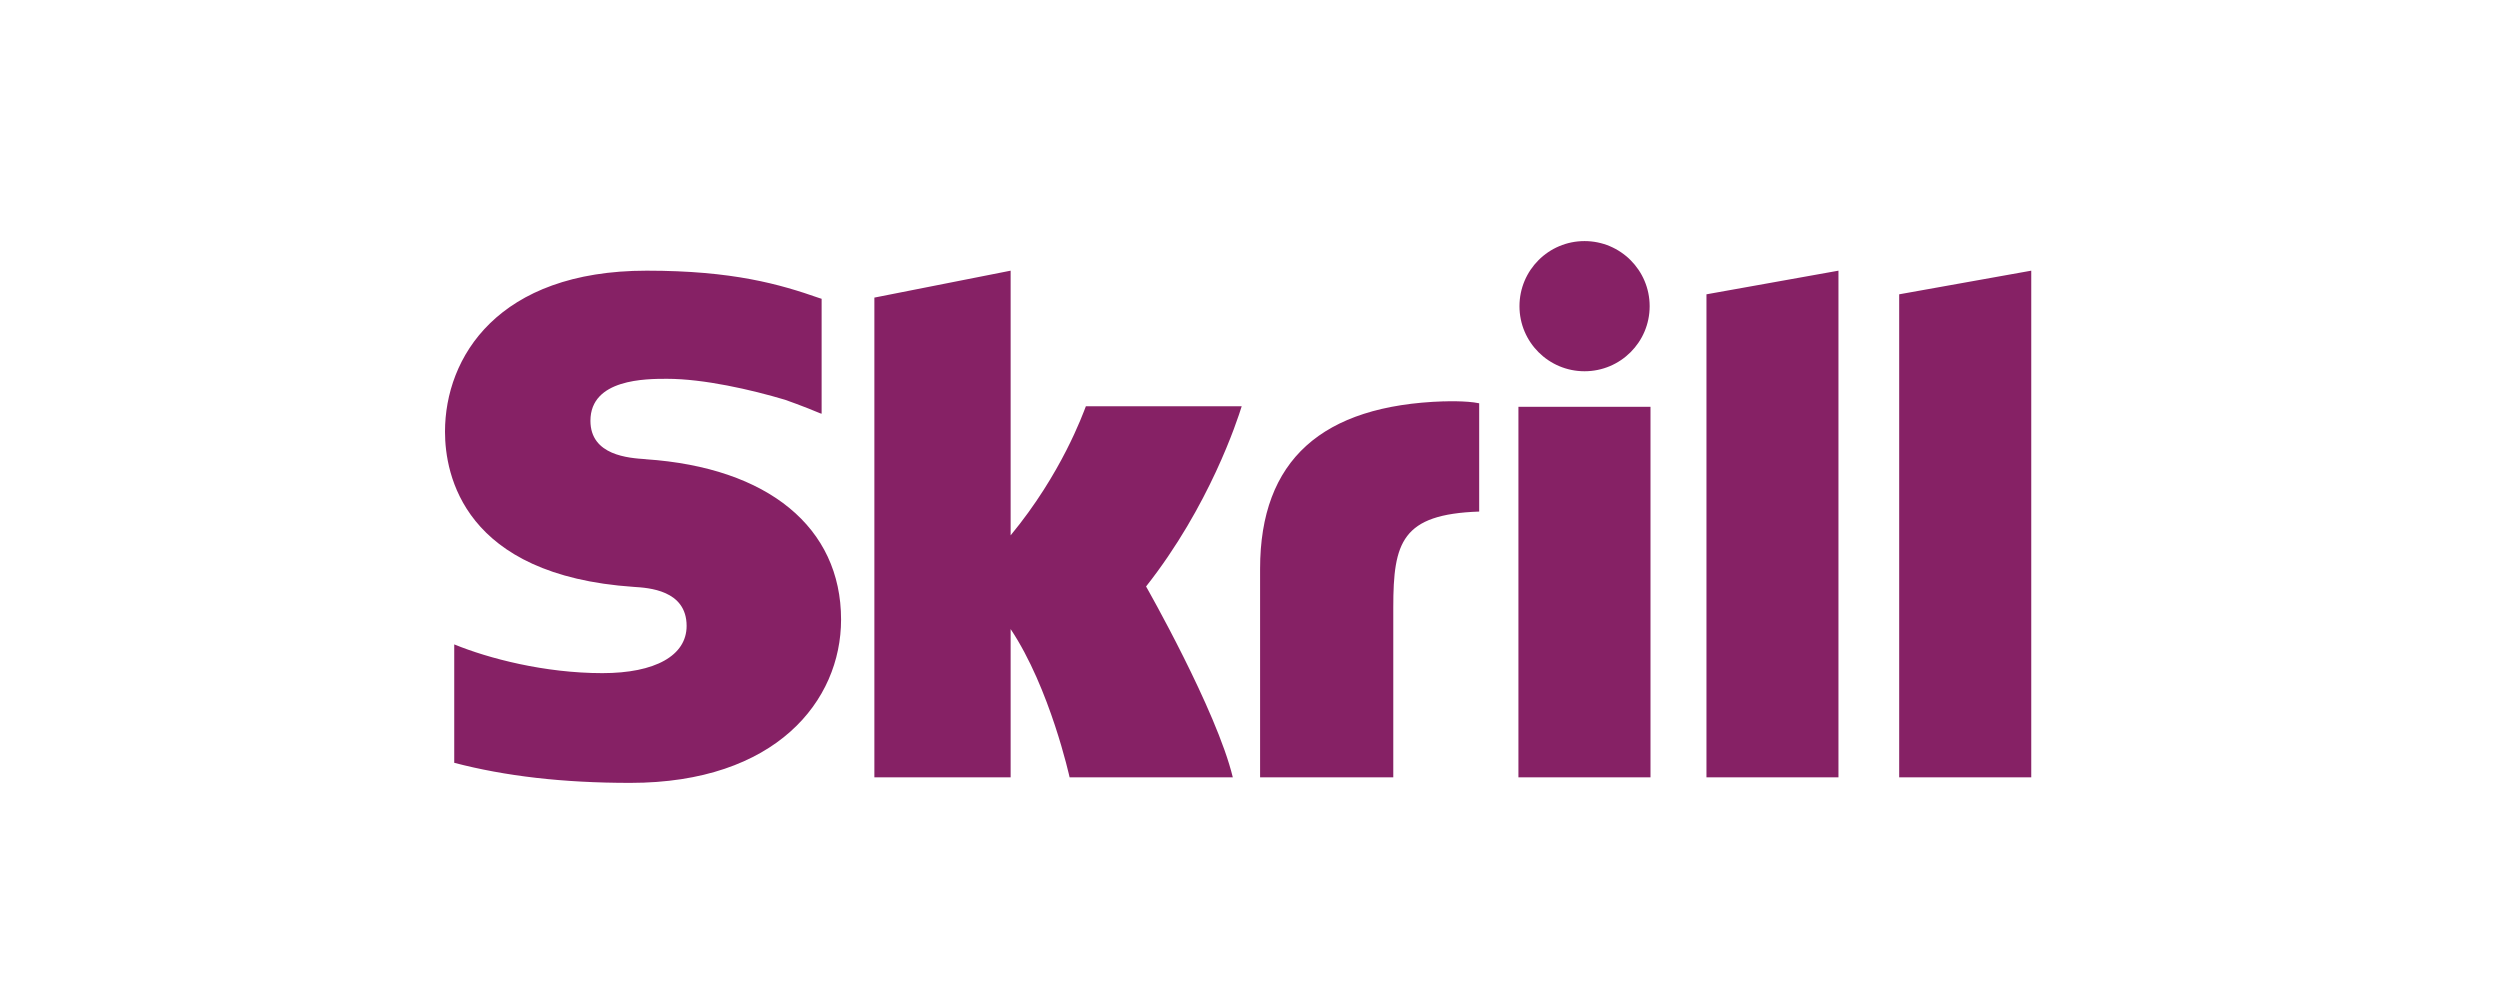 <svg width="4578" height="1831" viewBox="0 0 4578 1831" fill="none" xmlns="http://www.w3.org/2000/svg">
<path d="M3124.87 538.948L3366.59 495.656V1423.49H3124.87V538.948ZM3477.78 538.948V1423.49H3719.63V495.656L3477.78 538.948ZM2780.54 1423.49H3022.39V744.907H2780.54V1423.49ZM1182.52 840.841C1151.91 838.792 1081.2 834.309 1081.2 770.523C1081.2 693.673 1183.04 693.673 1221.34 693.673C1288.59 693.673 1375.57 713.526 1437.7 732.098C1437.7 732.098 1472.41 744.266 1501.87 756.818L1504.56 757.587V547.146L1500.85 545.993C1427.58 520.376 1342.26 495.656 1184.19 495.656C911.47 495.656 814.885 654.48 814.885 790.504C814.885 868.891 848.446 1053.46 1160.62 1074.72C1187.14 1076.39 1257.33 1080.36 1257.33 1146.19C1257.33 1200.5 1199.82 1232.65 1103.1 1232.65C997.168 1232.65 894.305 1205.62 831.794 1180.01V1396.85C925.305 1421.32 1030.6 1433.61 1154.22 1433.61C1420.79 1433.61 1540.17 1283.37 1540.17 1134.54C1540.17 965.723 1406.57 856.083 1182.52 840.969V840.841ZM2644.37 734.916C2420.84 742.089 2307.48 842.378 2307.48 1041.68V1423.49H2551.38V1112.12C2551.38 992.748 2567 941.643 2708.68 936.776V738.502C2684.85 733.379 2644.5 735.044 2644.5 735.044L2644.37 734.916ZM1988.39 744.138C1983.01 757.715 1944.32 866.97 1850.68 980.324V495.656L1601.15 544.968V1423.49H1850.68V1151.96C1922.93 1260.31 1958.67 1423.49 1958.67 1423.49H2257.52C2227.93 1300.66 2098.68 1073.95 2098.68 1073.95C2214.74 926.785 2265.72 770.011 2273.79 744.01H1988.39V744.138ZM2901.59 679.84C2967.44 679.84 3020.85 626.557 3020.85 560.722C3020.85 494.887 2967.44 441.477 2901.59 441.477C2835.75 441.477 2782.46 494.887 2782.46 560.722C2782.46 626.557 2835.88 679.84 2901.59 679.84Z" fill="#862165"/>
</svg>
